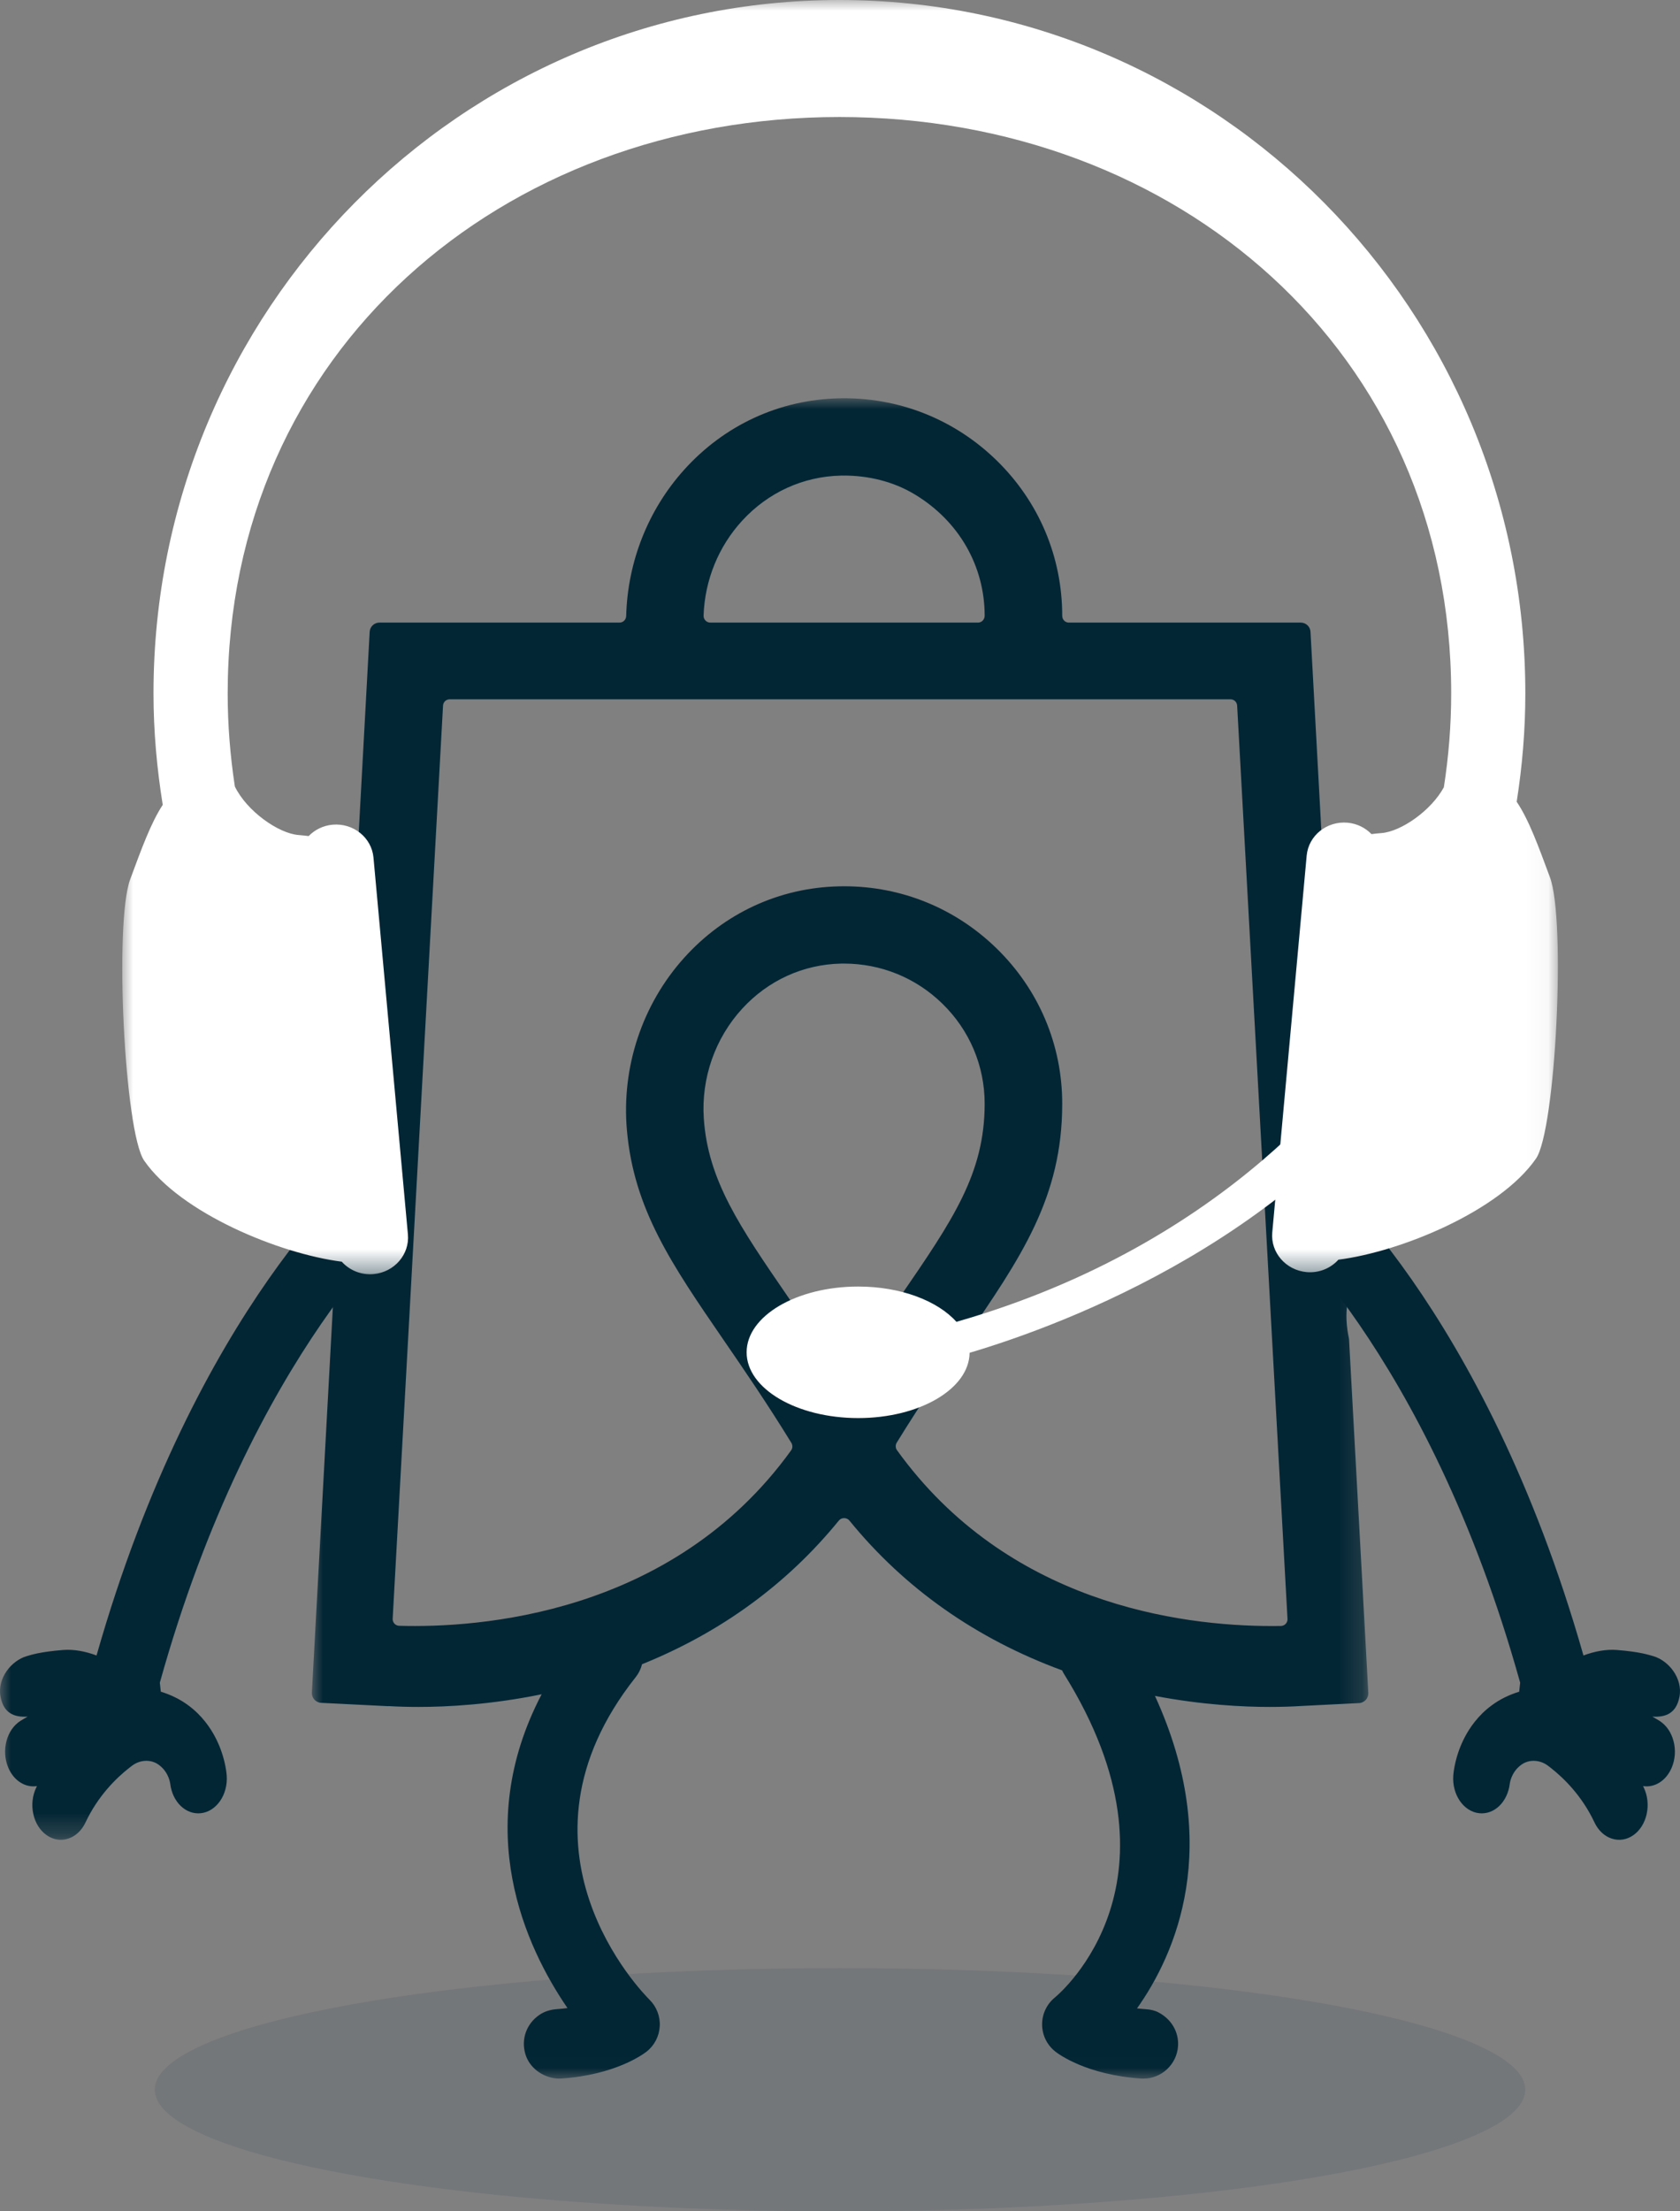 <?xml version="1.0" encoding="UTF-8"?>
<svg width="76px" height="100px" viewBox="0 0 76 100" version="1.1" xmlns="http://www.w3.org/2000/svg" xmlns:xlink="http://www.w3.org/1999/xlink">
    <rect x="0" y="0" width="76" height="100" fill="#808080" stroke="none"/>
    <title>character-assistenza-cuffie-bianche</title>
    <defs>
        <polygon id="path-1" points="0 0 47.792 0 47.792 75.99 0 75.99"></polygon>
        <polygon id="path-3" points="0 0 18.74 0 18.74 30.694 0 30.694"></polygon>
        <polygon id="path-5" points="0 0 64.945 0 64.945 57.624 0 57.624"></polygon>
    </defs>
    <g id="Mobile" stroke="none" stroke-width="1" fill="none" fill-rule="evenodd">
        <g id="character-assistenza-cuffie-bianche">
            <ellipse id="Oval" fill-opacity="0.097" fill="#032635" cx="38" cy="94.5" rx="31" ry="5.5"></ellipse>
            <g id="Group-14">
                <g id="Group-3" transform="translate(14.108, 18.01)">
                    <mask id="mask-2" fill="white">
                        <use xlink:href="#path-1"></use>
                    </mask>
                    <g id="Clip-2"></g>
                    <path d="M44.055,55.423 C43.998,55.483 43.92,55.518 43.837,55.519 C43.707,55.521 43.574,55.522 43.437,55.522 C39.24,55.522 31.453,54.489 26.469,47.569 C26.399,47.472 26.394,47.336 26.458,47.231 C27.571,45.421 28.642,43.863 29.505,42.606 C32.083,38.856 33.945,36.146 33.945,31.904 C33.945,29.237 32.888,26.74 30.969,24.872 C29.106,23.059 26.67,22.069 24.084,22.069 C24.004,22.069 23.923,22.07 23.841,22.072 C21.144,22.133 18.655,23.285 16.833,25.313 C14.941,27.418 14.001,30.256 14.252,33.099 C14.568,36.681 16.276,39.166 18.64,42.607 C19.503,43.863 20.577,45.425 21.692,47.24 C21.756,47.345 21.752,47.48 21.681,47.578 C16.292,55.049 7.485,55.614 3.948,55.511 C3.866,55.508 3.791,55.474 3.736,55.415 C3.68,55.354 3.652,55.276 3.656,55.195 L5.934,13.9 C5.942,13.739 6.074,13.614 6.236,13.614 L41.557,13.614 C41.718,13.614 41.851,13.739 41.858,13.901 L44.136,55.202 C44.14,55.284 44.111,55.363 44.055,55.423 M24.329,44.031 C24.209,44.217 23.935,44.216 23.815,44.03 C22.999,42.762 22.222,41.631 21.536,40.633 C19.358,37.463 17.919,35.37 17.731,32.567 C17.609,30.746 18.243,28.936 19.47,27.602 C20.643,26.325 22.229,25.603 23.934,25.566 C23.978,25.565 24.022,25.565 24.066,25.565 C25.742,25.565 27.32,26.205 28.521,27.376 C29.756,28.58 30.436,30.188 30.436,31.904 C30.436,35.063 28.994,37.162 26.603,40.643 C25.919,41.637 25.144,42.765 24.329,44.031 M19.47,5.533 C20.643,4.257 22.228,3.534 23.934,3.498 C23.969,3.497 24.005,3.496 24.041,3.496 C25.173,3.493 26.3,3.761 27.269,4.345 C29.289,5.56 30.436,7.607 30.436,9.834 C30.435,10.008 30.303,10.145 30.133,10.145 L18.025,10.145 C17.942,10.145 17.865,10.112 17.808,10.053 C17.749,9.993 17.718,9.913 17.721,9.828 C17.775,8.226 18.396,6.7 19.47,5.533 M46.806,41.682 C46.784,41.197 46.857,40.727 47.002,40.283 C46.972,40.085 46.941,39.887 46.913,39.689 C46.772,38.709 46.622,37.726 46.535,36.739 C46.472,36.028 46.453,35.301 46.489,34.575 C46.488,34.572 46.487,34.569 46.485,34.566 L45.177,10.564 C45.166,10.329 44.972,10.145 44.735,10.145 L34.243,10.145 C34.165,10.145 34.091,10.114 34.035,10.059 C33.977,10.001 33.945,9.922 33.945,9.838 C33.945,7.17 32.888,4.671 30.969,2.803 C29.046,0.932 26.516,-0.06 23.841,0.003 C21.144,0.065 18.655,1.216 16.833,3.243 C15.212,5.047 14.284,7.392 14.219,9.846 C14.214,10.013 14.082,10.145 13.917,10.145 L3.057,10.145 C2.821,10.145 2.627,10.329 2.615,10.563 L1.355,33.681 L0.972,40.704 L0.001,58.534 C-0.011,58.776 0.177,58.983 0.42,58.996 L3.303,59.14 L3.466,59.147 L3.466,59.143 C3.895,59.168 4.353,59.181 4.829,59.181 C6.109,59.181 8.091,59.08 10.394,58.609 C7.201,64.721 9.668,70.035 11.563,72.798 C11.406,72.82 11.244,72.836 11.08,72.847 C10.794,72.867 10.511,72.952 10.278,73.117 C9.705,73.519 9.463,74.202 9.655,74.869 C9.832,75.484 10.403,75.908 11.041,75.981 C11.148,75.993 11.177,75.991 11.274,75.986 C13.732,75.823 15.002,74.878 15.139,74.771 C15.494,74.494 15.712,74.076 15.738,73.624 C15.764,73.174 15.594,72.734 15.272,72.417 C14.993,72.141 8.51,65.573 14.654,57.828 C14.787,57.661 14.882,57.466 14.937,57.25 C18.508,55.809 21.504,53.622 23.842,50.75 C23.959,50.606 24.198,50.607 24.314,50.749 C26.812,53.818 30.051,56.099 33.941,57.528 C33.965,57.581 33.99,57.634 34.022,57.684 C39.839,67.005 33.876,72.102 33.621,72.313 C33.245,72.616 33.032,73.066 33.035,73.547 C33.039,74.028 33.259,74.474 33.639,74.771 C33.775,74.878 35.046,75.823 37.517,75.986 C37.549,75.988 37.58,75.99 37.611,75.99 C38.438,75.99 39.128,75.345 39.184,74.522 C39.226,73.899 38.901,73.307 38.293,72.992 C38.117,72.9 37.918,72.862 37.72,72.849 C37.587,72.84 37.456,72.828 37.329,72.813 C39.058,70.374 41.252,65.48 38.141,58.683 C40.296,59.093 42.14,59.181 43.328,59.181 C43.853,59.181 44.355,59.165 44.818,59.135 L47.372,59.007 C47.616,58.995 47.804,58.788 47.792,58.544 L46.919,42.535 C46.859,42.257 46.819,41.973 46.806,41.682" id="Fill-1" fill="#032635" mask="url(#mask-2)"></path>
                </g>
                <g id="Group-6" transform="translate(0, 52.506)">
                    <mask id="mask-4" fill="white">
                        <use xlink:href="#path-3"></use>
                    </mask>
                    <g id="Clip-5"></g>
                    <path d="M18.74,2.39 L17.763,1.197 L16.791,0 C16.463,0.264 8.875,6.535 4.367,22.358 C3.872,22.172 3.342,22.07 2.854,22.109 C1.803,22.193 1.413,22.331 1.211,22.387 C0.519,22.586 -0.137,23.386 0.025,24.229 C0.169,24.974 0.642,25.159 1.25,25.124 C1.14,25.185 1.034,25.247 0.931,25.311 C0.624,25.505 0.398,25.828 0.293,26.228 C0.187,26.628 0.216,27.054 0.373,27.427 C0.625,28.025 1.146,28.345 1.671,28.265 C1.659,28.289 1.647,28.312 1.636,28.337 C1.464,28.701 1.418,29.124 1.508,29.53 C1.597,29.935 1.811,30.274 2.109,30.483 C2.408,30.693 2.755,30.748 3.088,30.639 C3.42,30.531 3.698,30.27 3.87,29.905 C4.433,28.708 5.255,27.904 5.849,27.438 C5.853,27.435 5.858,27.431 5.862,27.428 C5.901,27.397 5.94,27.368 5.979,27.339 C6.329,27.076 6.821,27.04 7.175,27.297 C7.178,27.299 7.179,27.3 7.181,27.301 C7.395,27.46 7.498,27.621 7.563,27.743 C7.651,27.909 7.683,28.064 7.688,28.09 L7.7,28.153 C7.799,28.982 8.402,29.566 9.088,29.491 C9.796,29.412 10.32,28.646 10.256,27.783 C10.248,27.68 10.225,27.465 10.156,27.176 C10.061,26.779 9.919,26.398 9.732,26.043 C9.523,25.644 9.143,25.072 8.518,24.613 C8.157,24.345 7.739,24.138 7.275,23.995 C7.26,23.871 7.245,23.733 7.231,23.588 C11.438,8.501 18.667,2.45 18.74,2.39" id="Fill-4" fill="#032635" mask="url(#mask-4)"></path>
                </g>
                <path d="M57.26,54.897 L58.236,53.703 L59.209,52.506 C59.536,52.77 67.125,59.041 71.633,74.864 C72.128,74.678 72.658,74.576 73.146,74.615 C74.197,74.699 74.587,74.838 74.789,74.893 C75.481,75.093 76.137,75.892 75.975,76.736 C75.831,77.48 75.358,77.665 74.75,77.63 C74.86,77.691 74.966,77.753 75.069,77.817 C75.376,78.011 75.602,78.334 75.707,78.734 C75.813,79.134 75.784,79.56 75.627,79.933 C75.375,80.531 74.854,80.851 74.329,80.771 C74.341,80.795 74.353,80.818 74.364,80.843 C74.536,81.207 74.581,81.63 74.492,82.036 C74.402,82.441 74.189,82.78 73.89,82.99 C73.592,83.199 73.245,83.254 72.912,83.145 C72.58,83.037 72.302,82.776 72.13,82.412 C71.567,81.214 70.745,80.41 70.151,79.945 C70.147,79.941 70.142,79.937 70.138,79.934 C70.099,79.904 70.06,79.874 70.021,79.845 C69.671,79.582 69.179,79.546 68.825,79.803 C68.822,79.805 68.821,79.806 68.819,79.807 C68.605,79.966 68.502,80.127 68.437,80.249 C68.349,80.415 68.317,80.57 68.312,80.596 L68.3,80.66 C68.201,81.488 67.598,82.073 66.912,81.997 C66.204,81.918 65.68,81.152 65.744,80.289 C65.752,80.186 65.775,79.971 65.844,79.682 C65.939,79.285 66.081,78.904 66.268,78.549 C66.477,78.15 66.857,77.578 67.482,77.119 C67.843,76.851 68.261,76.644 68.725,76.502 C68.74,76.377 68.755,76.239 68.769,76.094 C64.562,61.007 57.333,54.957 57.26,54.897" id="Fill-7" fill="#032635"></path>
                <g id="Group-11" transform="translate(5.531, 0)">
                    <mask id="mask-6" fill="white">
                        <use xlink:href="#path-5"></use>
                    </mask>
                    <g id="Clip-10"></g>
                    <path d="M64.585,39.671 C64.068,38.28 63.64,37.085 63.081,36.257 C63.332,34.66 63.472,33.026 63.472,31.357 C63.472,14.039 49.58,0 32.444,0 C15.305,0 1.413,14.039 1.413,31.357 C1.413,33.076 1.567,34.756 1.831,36.397 C1.288,37.223 0.867,38.398 0.36,39.761 C-0.372,41.717 0.099,51.197 0.991,52.486 C2.628,54.848 7.093,56.695 9.93,57.056 C10.275,57.442 10.801,57.668 11.371,57.617 C12.31,57.53 13.003,56.729 12.922,55.823 L11.364,38.777 C11.28,37.875 10.45,37.21 9.513,37.294 C9.081,37.334 8.707,37.527 8.431,37.809 C8.289,37.792 8.143,37.774 7.98,37.762 C7.063,37.693 5.629,36.674 5.094,35.568 C4.884,34.196 4.769,32.791 4.769,31.357 C4.769,15.913 17.157,5.292 32.444,5.292 C47.728,5.292 60.118,15.913 60.118,31.357 C60.118,32.803 60.002,34.219 59.786,35.602 C59.211,36.66 57.849,37.606 56.965,37.673 C56.801,37.685 56.656,37.701 56.513,37.72 C56.237,37.437 55.863,37.244 55.432,37.204 C54.495,37.12 53.666,37.784 53.581,38.688 L52.024,55.734 C51.942,56.639 52.636,57.44 53.575,57.527 C54.144,57.578 54.669,57.351 55.015,56.966 C57.852,56.605 62.316,54.758 63.954,52.395 C64.845,51.107 65.317,41.627 64.585,39.671" id="Fill-9" fill="#FFFFFF" mask="url(#mask-6)"></path>
                </g>
                <path d="M64.869,46.49 C63.015,45.054 62.4,46.49 62.4,46.49 C61.413,48.257 55.685,56.221 43.267,59.776 C42.422,58.832 40.759,58.18 38.824,58.18 C36.037,58.18 33.776,59.511 33.776,61.155 C33.776,62.797 36.037,64.128 38.824,64.128 C41.596,64.128 43.844,62.809 43.863,61.176 C48.181,59.894 59.021,55.874 64.869,46.49" id="Fill-12" fill="#FFFFFF"></path>
            </g>
        </g>
    </g>
</svg>